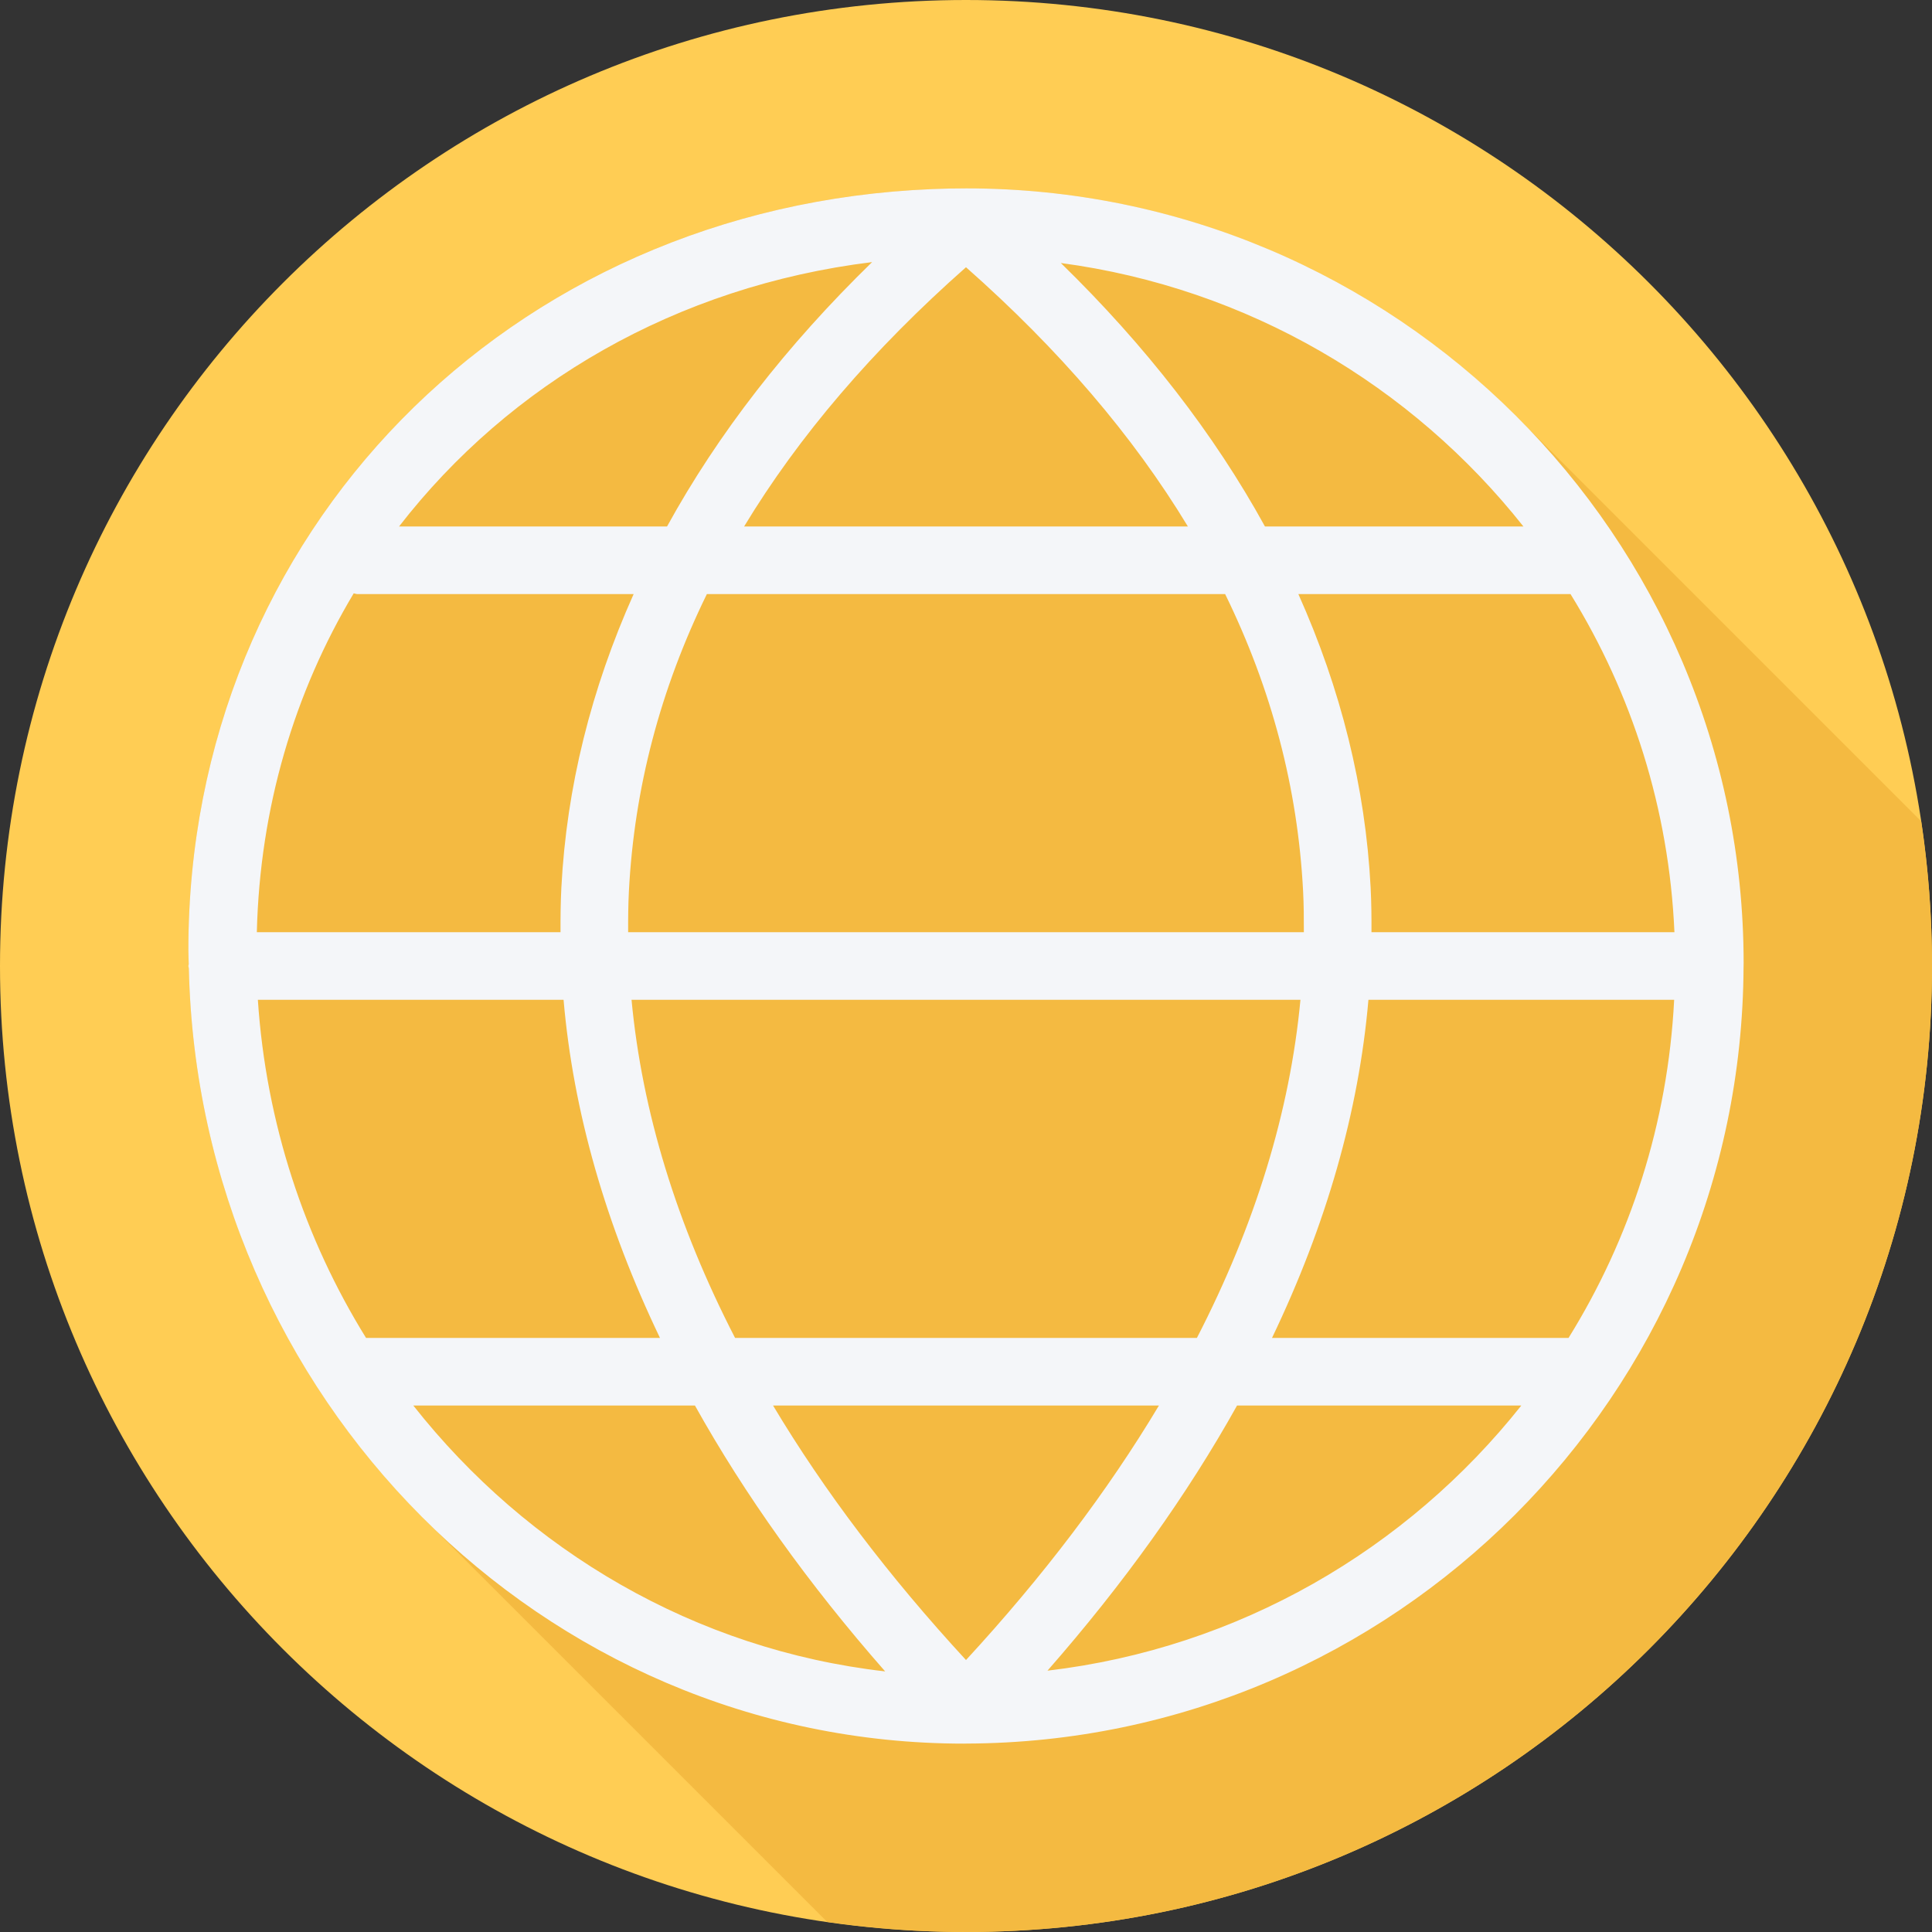 <?xml version="1.0" encoding="iso-8859-1"?>
<!-- Uploaded to: SVG Repo, www.svgrepo.com, Generator: SVG Repo Mixer Tools -->
<svg height="800px" width="800px" version="1.1" id="Layer_1" xmlns="http://www.w3.org/2000/svg" xmlns:xlink="http://www.w3.org/1999/xlink" 
	 viewBox="0 0 512 512" xml:space="preserve">
<rect x="0" y="0" width="512" height="512" fill="#333333" stroke="none"/>
<path style="fill:#FFCD54;" d="M0,256.006C0,397.402,114.606,512.004,255.996,512C397.394,512.004,512,397.402,512,256.006
	C512.009,114.61,397.394,0,255.996,0C114.606,0,0,114.614,0,256.006z"/>
<path style="fill:#F4BA41;" d="M512,256.005c0.001-13.035-0.988-25.837-2.866-38.349c-0.391-0.395-106.223-106.228-106.722-106.722
	C365.054,73.3,313.274,49.92,256.092,49.92c-3.002,0-5.963,0.061-8.925,0.183C134.721,54.636,49.92,141.314,49.92,251.703
	c0,1.282,0.073,2.549,0.095,3.826c-0.01,0.165-0.095,0.304-0.095,0.47c0,0.213,0.107,0.391,0.122,0.602
	c1.289,57.259,25.055,108.907,62.564,146.116c0.493,0.499,105.044,105.049,105.542,105.542c0.356,0.361,0.715,0.716,1.072,1.072
	c12.014,1.728,24.283,2.668,36.775,2.668C397.394,512.004,512,397.401,512,256.005z"/>
<path style="fill:#F4F6F9;" d="M462.064,255.918c0-0.219,0.016-0.434,0.016-0.653c0-113.225-92.404-205.345-205.988-205.345
	c-3.002,0-5.963,0.061-8.925,0.183C134.721,54.636,49.92,141.314,49.92,251.703c0,1.283,0.073,2.549,0.095,3.826
	c-0.009,0.164-0.095,0.303-0.095,0.469c0,0.213,0.107,0.393,0.122,0.602c2.56,113.739,93.686,205.478,205.417,205.478
	c0.16,0,0.318-0.012,0.478-0.012c0.022,0,0.043,0.012,0.065,0.012c0.029,0,0.055-0.015,0.084-0.016
	c113.364-0.34,205.519-92.517,205.974-205.958c0.001-0.037,0.021-0.068,0.021-0.106C462.08,255.971,462.064,255.947,462.064,255.918
	z M415.683,354.56h-78.587c14.359-29.93,22.991-59.968,25.551-89.6h81.022C441.996,297.728,432.009,328.26,415.683,354.56z
	 M194.8,354.56c-15.473-30.021-24.662-60.082-27.435-89.6h177.267c-2.773,29.516-11.964,59.577-27.438,89.6H194.8z M307.128,372.48
	c-13.559,22.663-30.645,45.227-51.129,67.445c-20.484-22.218-37.572-44.781-51.132-67.445H307.128z M68.335,264.96h81.017
	c2.558,29.634,11.189,59.673,25.547,89.6H97.004C80.743,328.296,70.523,297.751,68.335,264.96z M93.737,157.242
	c0.338,0.038,0.635,0.198,0.983,0.198h73.199c-11.254,25.142-17.775,51.201-19.15,77.77c-0.204,3.932-0.241,7.878-0.225,11.83
	h-80.48C68.863,213.985,78.054,183.453,93.737,157.242z M256,70.82c24.66,21.777,44.289,44.715,58.801,68.7H197.198
	C211.711,115.535,231.34,92.597,256,70.82z M324.676,157.44c12.336,25.202,19.247,51.476,20.657,78.689
	c0.188,3.623,0.218,7.265,0.202,10.911H166.466c-0.015-3.643,0.014-7.282,0.202-10.902c1.408-27.217,8.319-53.493,20.656-78.698
	H324.676z M363.457,247.04c0.016-3.954-0.022-7.905-0.225-11.839c-1.377-26.567-7.898-52.623-19.151-77.761h72.123
	c16.249,26.313,26.101,56.849,27.538,89.6H363.457z M403.718,139.52h-68.493c-13.424-24.441-31.563-47.844-54.095-69.82
	C330.693,76.317,374.15,102.147,403.718,139.52z M231.118,69.46c-22.646,22.045-40.873,45.53-54.345,70.06h-71.02
	C135.046,101.697,179.234,75.845,231.118,69.46z M109.531,372.48h74.635c13.23,23.715,30.063,47.286,50.409,70.459
	C184.215,437.189,139.826,410.921,109.531,372.48z M277.591,442.743c20.268-23.113,37.046-46.617,50.239-70.263h75.332
	C372.902,410.608,328.329,436.773,277.591,442.743z"/>
</svg>
